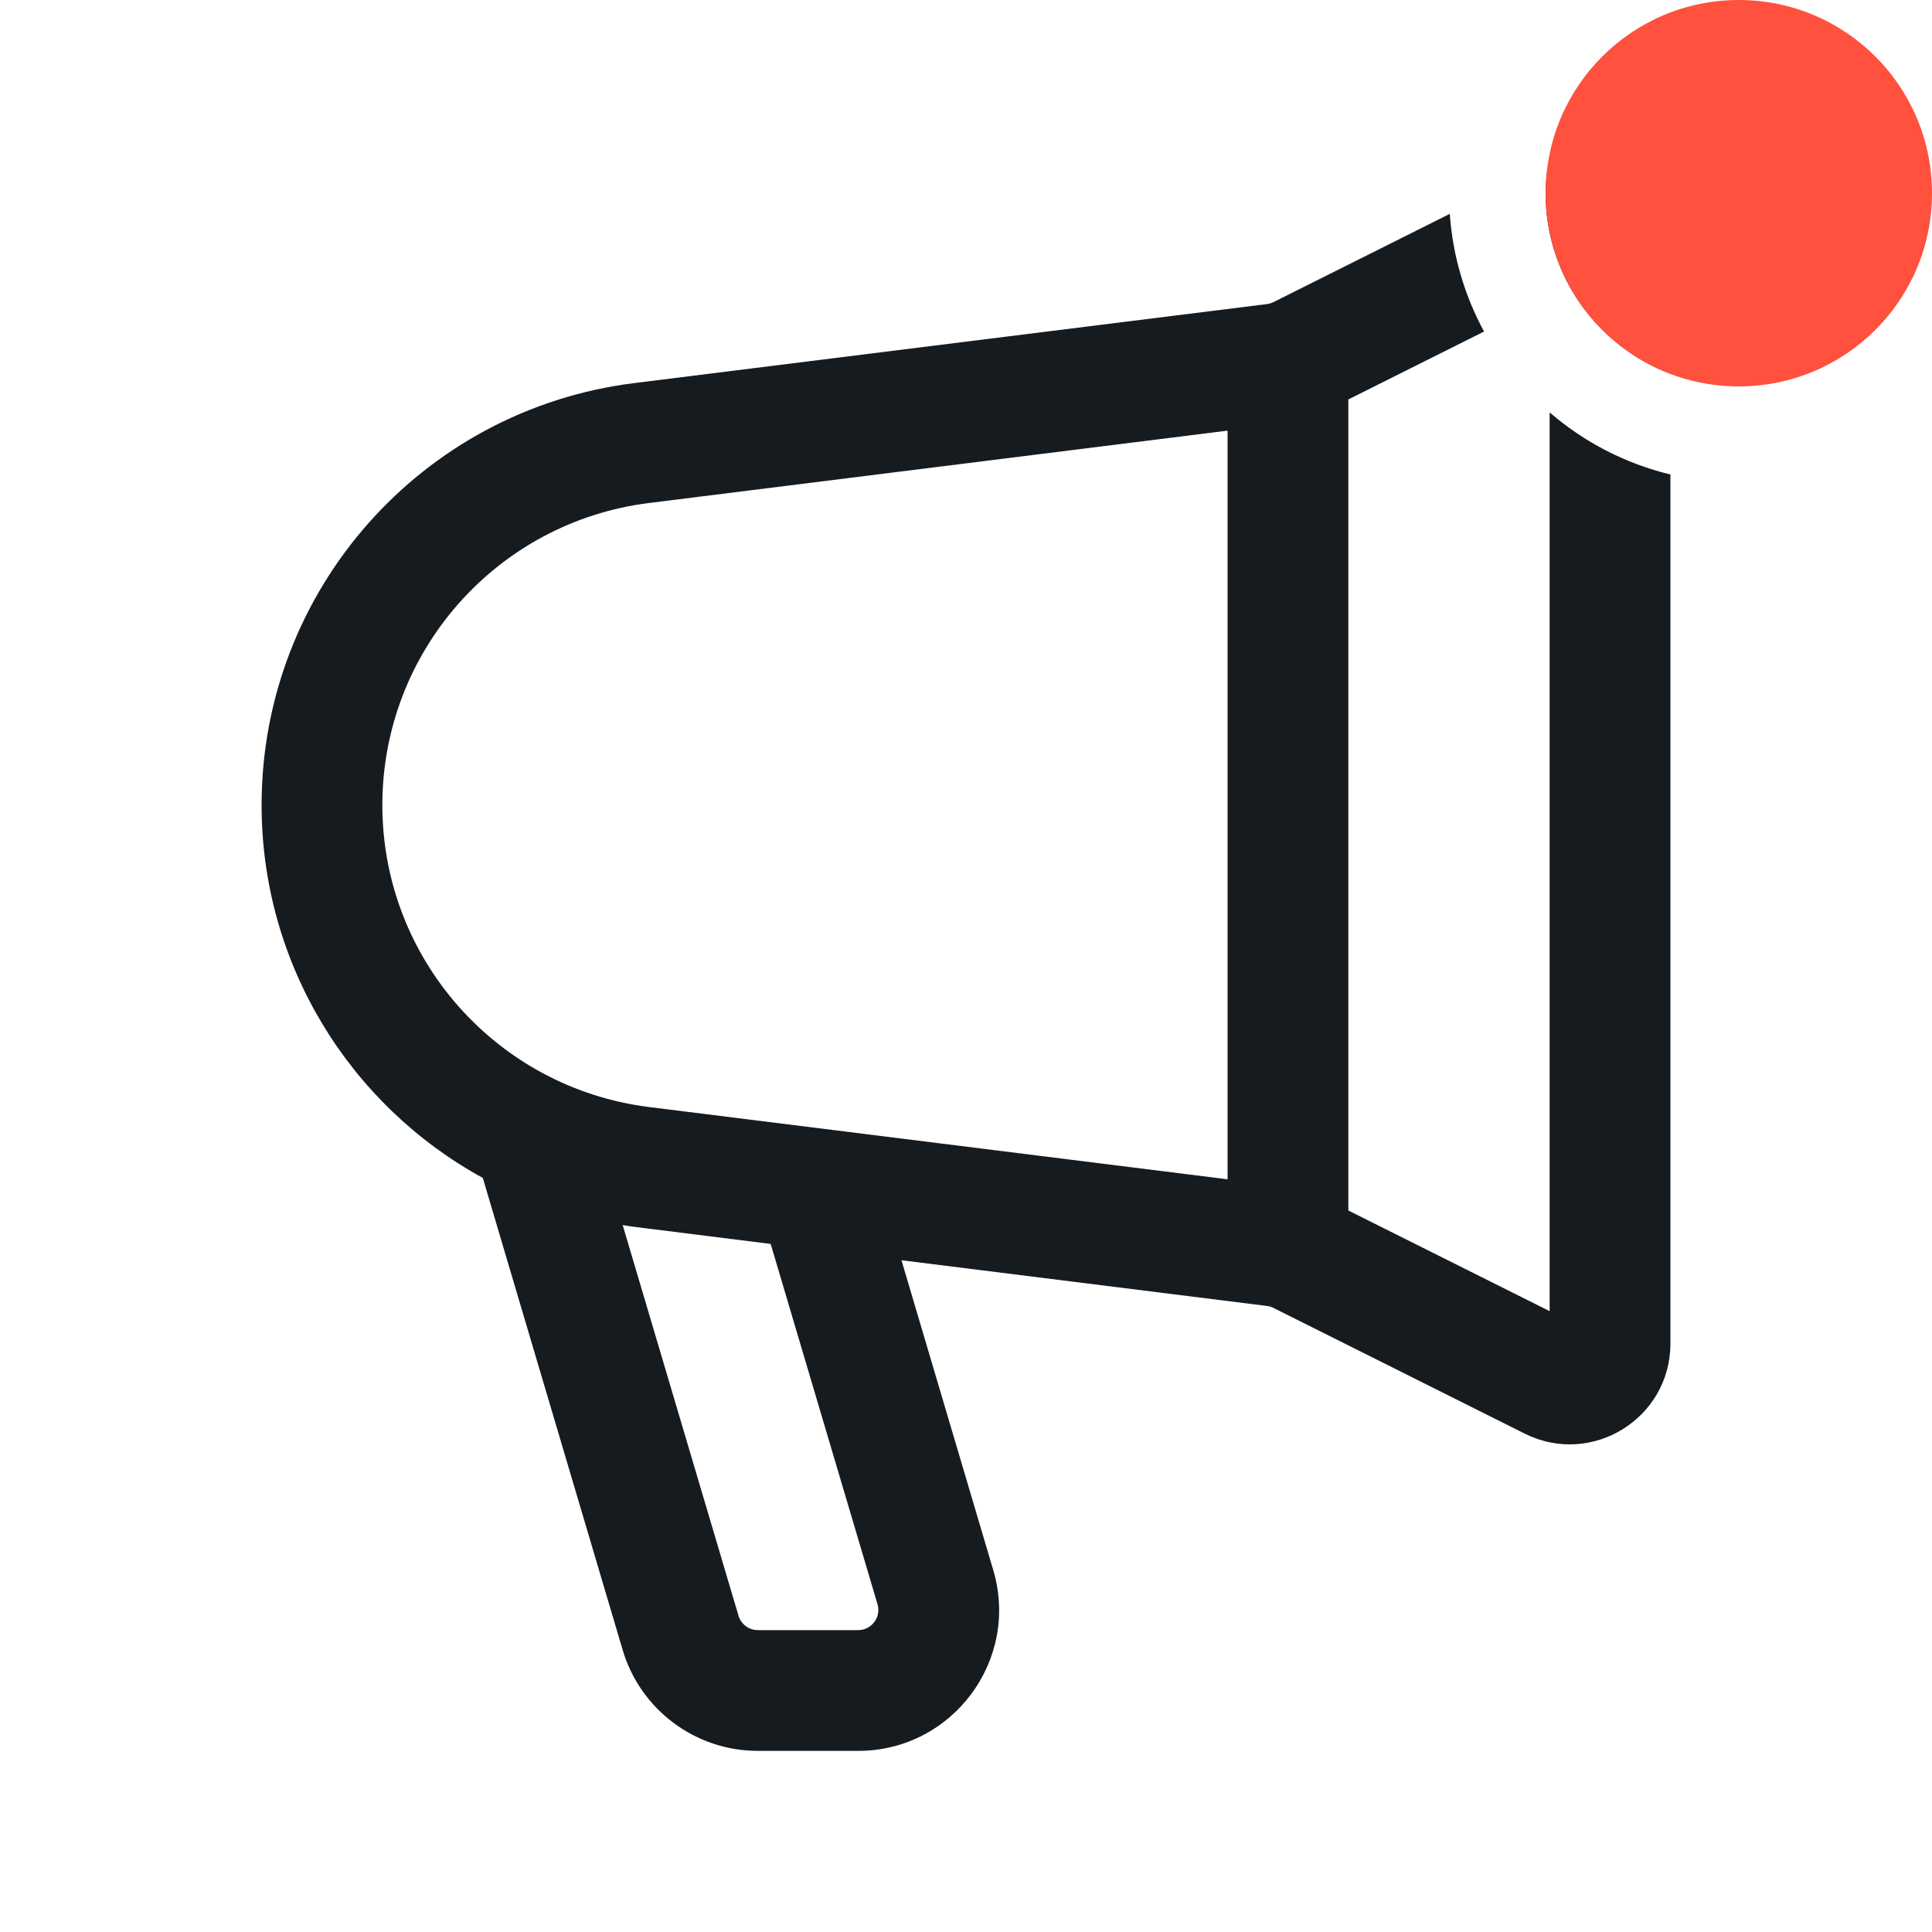<svg width="20" height="20" viewBox="0 0 20 20" fill="none" xmlns="http://www.w3.org/2000/svg">
<path d="M15.008 2.214C15.039 2.653 15.164 3.066 15.363 3.432L13.958 4.135V12.531L16.042 13.573V4.269C16.396 4.575 16.822 4.798 17.292 4.912V13.91C17.291 14.684 16.477 15.187 15.784 14.841L13.182 13.539C13.161 13.528 13.137 13.522 13.114 13.519L9.332 13.046L10.282 16.253C10.559 17.187 9.859 18.124 8.885 18.125H7.845C7.199 18.125 6.63 17.7 6.446 17.081L4.998 12.194C3.624 11.442 2.708 9.984 2.708 8.334C2.708 6.114 4.361 4.242 6.563 3.966L13.114 3.148C13.137 3.145 13.161 3.138 13.182 3.128L15.008 2.214ZM7.645 16.726C7.671 16.814 7.753 16.875 7.845 16.875H8.885C9.024 16.874 9.123 16.74 9.084 16.607L7.978 12.877L6.563 12.7C6.524 12.695 6.485 12.688 6.446 12.682L7.645 16.726ZM6.719 5.207C5.142 5.404 3.958 6.745 3.958 8.334C3.958 9.923 5.142 11.262 6.719 11.46L12.708 12.208V4.458L6.719 5.207ZM16.019 1.742C16.648 1.596 17.292 2.069 17.292 2.757V3.869C16.537 3.583 16 2.855 16 2.001C16 1.913 16.008 1.827 16.019 1.742Z" fill="#161B20"/>
<path d="M20 2C20 3.105 19.105 4 18 4C16.895 4 16 3.105 16 2C16 0.895 16.895 0 18 0C19.105 0 20 0.895 20 2Z" fill="#FF513E"/>
</svg>
